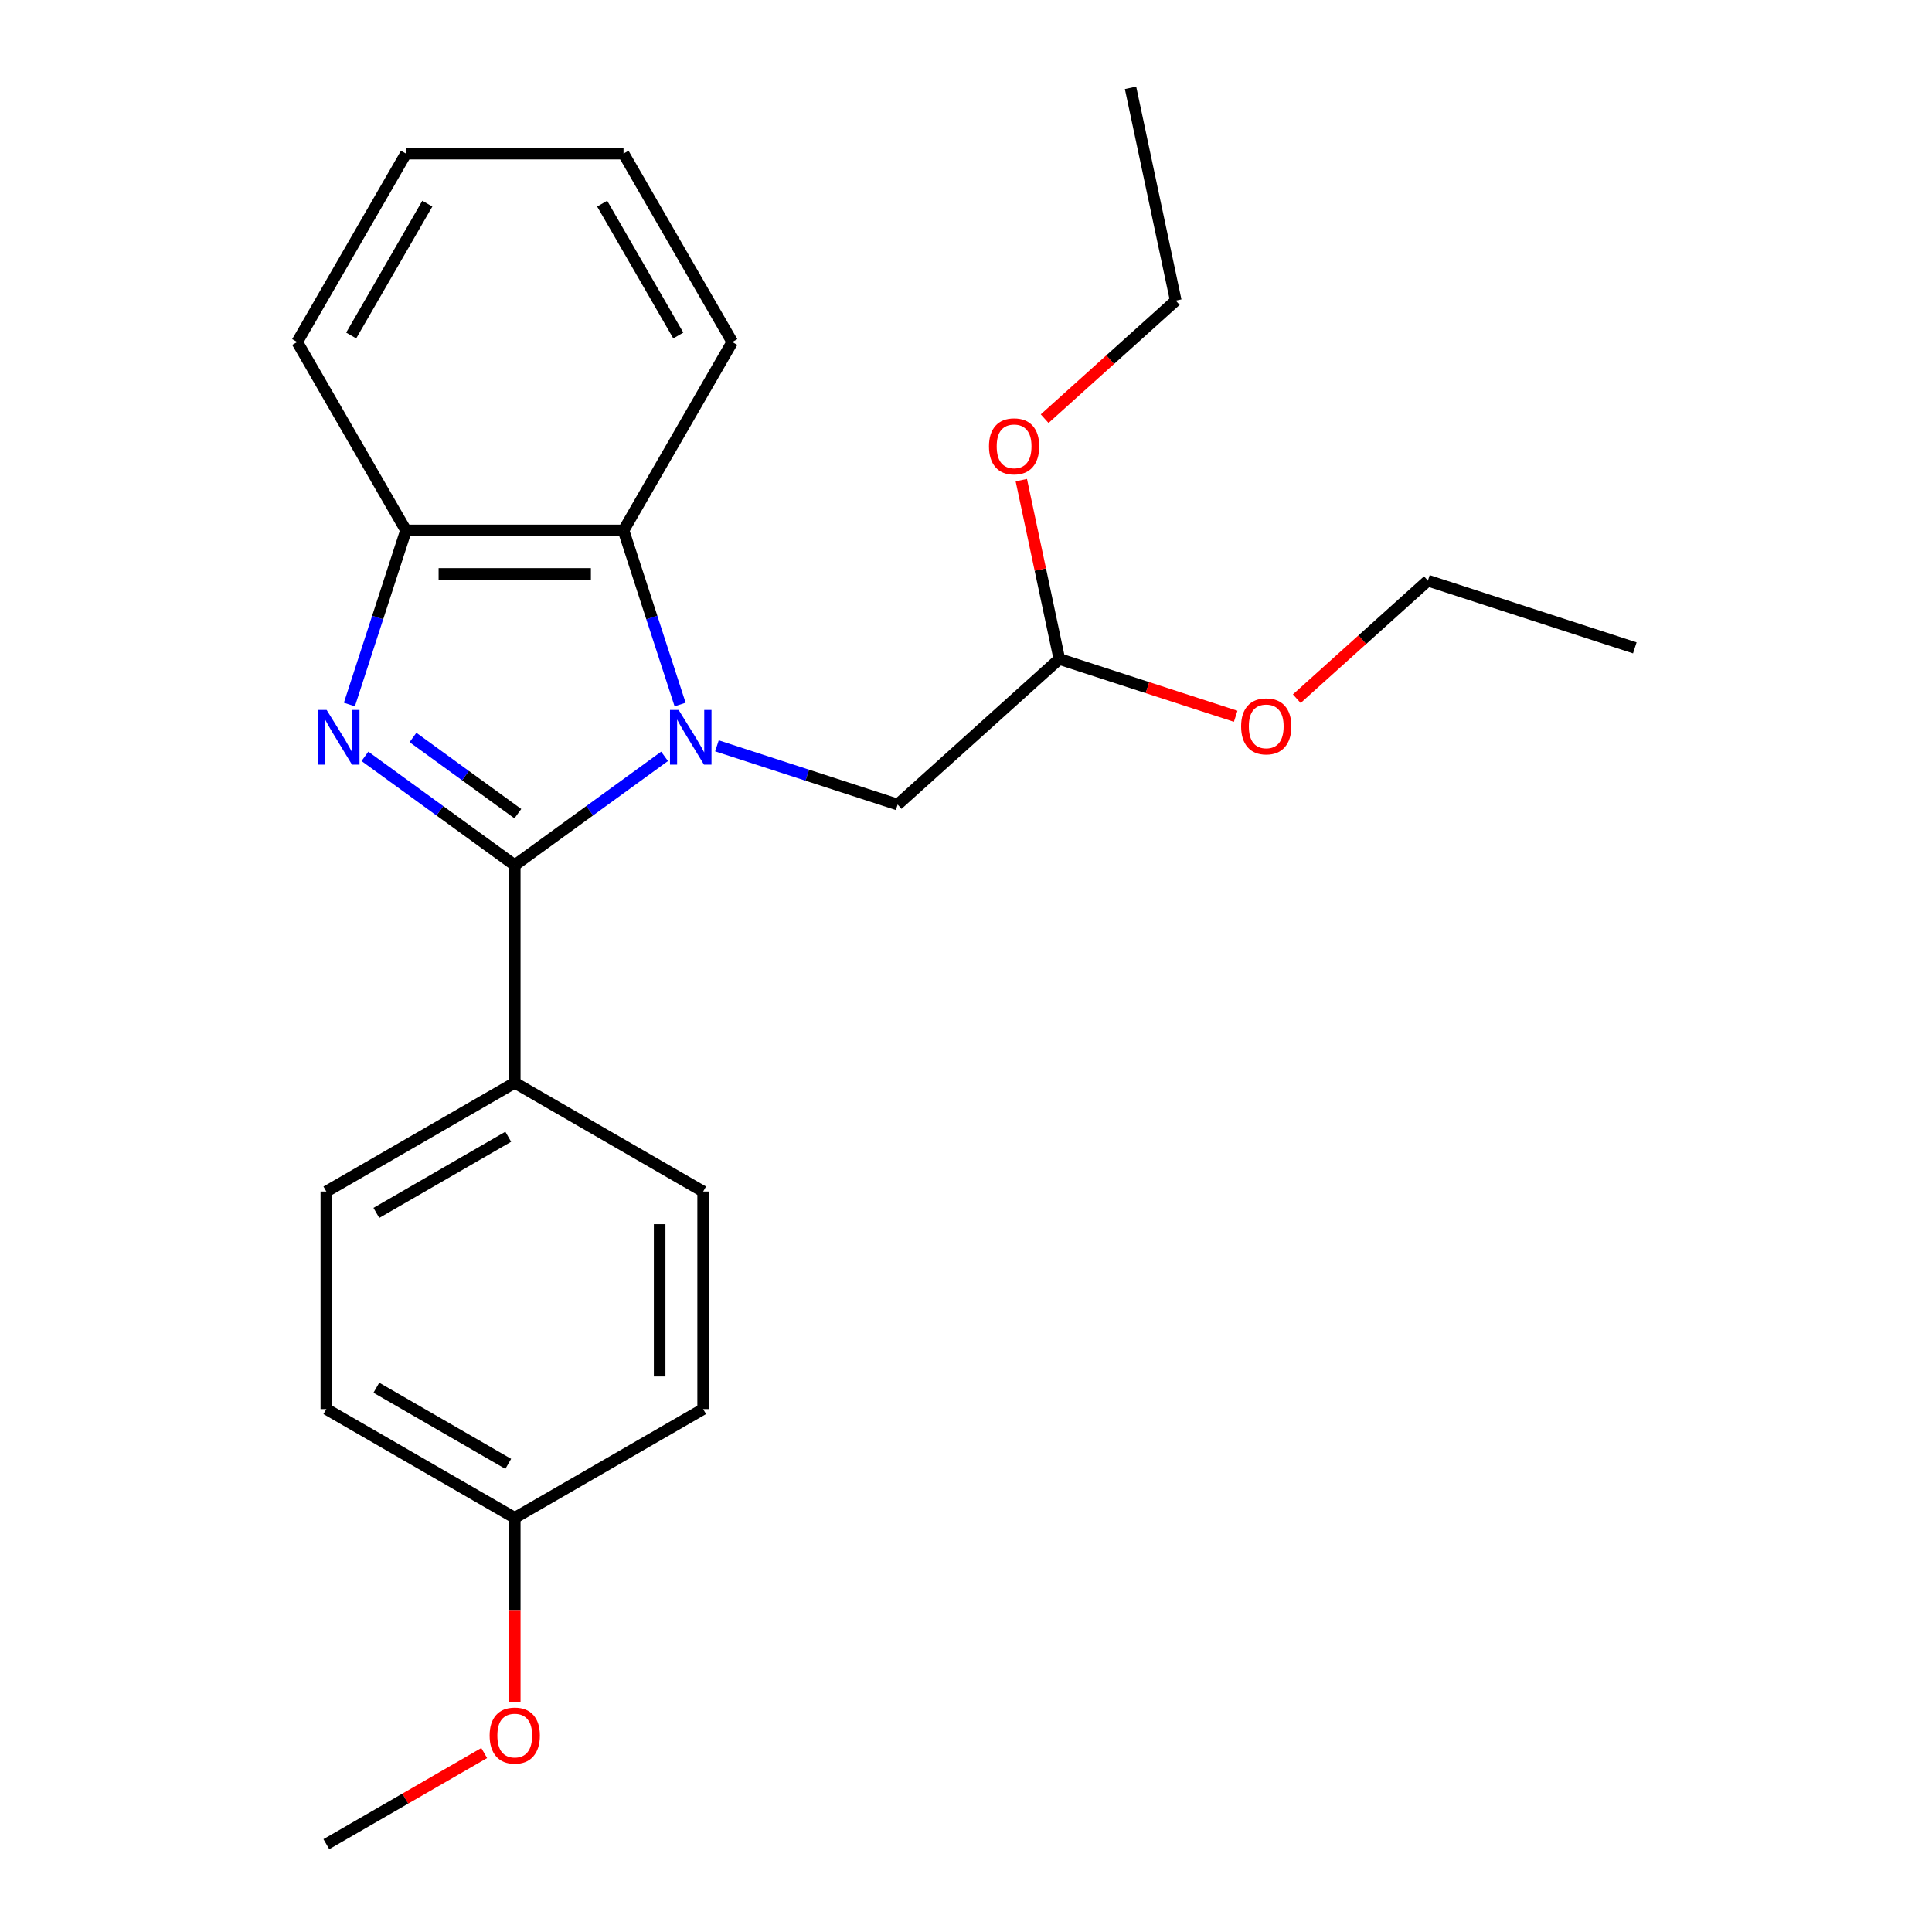 <?xml version='1.0' encoding='iso-8859-1'?>
<svg version='1.1' baseProfile='full'
              xmlns='http://www.w3.org/2000/svg'
                      xmlns:rdkit='http://www.rdkit.org/xml'
                      xmlns:xlink='http://www.w3.org/1999/xlink'
                  xml:space='preserve'
width='1000px' height='1000px' viewBox='0 0 1000 1000'>
<!-- END OF HEADER -->
<rect style='opacity:1.0;fill:#FFFFFF;stroke:none' width='1000' height='1000' x='0' y='0'> </rect>
<path class='bond-0' d='M 343.976,391.487 L 305.204,419.657' style='fill:none;fill-rule:evenodd;stroke:#0000FF;stroke-width:6px;stroke-linecap:butt;stroke-linejoin:miter;stroke-opacity:1' />
<path class='bond-0' d='M 305.204,419.657 L 266.432,447.826' style='fill:none;fill-rule:evenodd;stroke:#000000;stroke-width:6px;stroke-linecap:butt;stroke-linejoin:miter;stroke-opacity:1' />
<path class='bond-2' d='M 352.015,364.664 L 337.375,319.605' style='fill:none;fill-rule:evenodd;stroke:#0000FF;stroke-width:6px;stroke-linecap:butt;stroke-linejoin:miter;stroke-opacity:1' />
<path class='bond-2' d='M 337.375,319.605 L 322.734,274.546' style='fill:none;fill-rule:evenodd;stroke:#000000;stroke-width:6px;stroke-linecap:butt;stroke-linejoin:miter;stroke-opacity:1' />
<path class='bond-4' d='M 371.086,386.043 L 417.855,401.24' style='fill:none;fill-rule:evenodd;stroke:#0000FF;stroke-width:6px;stroke-linecap:butt;stroke-linejoin:miter;stroke-opacity:1' />
<path class='bond-4' d='M 417.855,401.24 L 464.624,416.436' style='fill:none;fill-rule:evenodd;stroke:#000000;stroke-width:6px;stroke-linecap:butt;stroke-linejoin:miter;stroke-opacity:1' />
<path class='bond-1' d='M 266.432,447.826 L 227.66,419.657' style='fill:none;fill-rule:evenodd;stroke:#000000;stroke-width:6px;stroke-linecap:butt;stroke-linejoin:miter;stroke-opacity:1' />
<path class='bond-1' d='M 227.66,419.657 L 188.888,391.487' style='fill:none;fill-rule:evenodd;stroke:#0000FF;stroke-width:6px;stroke-linecap:butt;stroke-linejoin:miter;stroke-opacity:1' />
<path class='bond-1' d='M 268.038,421.156 L 240.898,401.437' style='fill:none;fill-rule:evenodd;stroke:#000000;stroke-width:6px;stroke-linecap:butt;stroke-linejoin:miter;stroke-opacity:1' />
<path class='bond-1' d='M 240.898,401.437 L 213.757,381.718' style='fill:none;fill-rule:evenodd;stroke:#0000FF;stroke-width:6px;stroke-linecap:butt;stroke-linejoin:miter;stroke-opacity:1' />
<path class='bond-5' d='M 266.432,447.826 L 266.432,560.43' style='fill:none;fill-rule:evenodd;stroke:#000000;stroke-width:6px;stroke-linecap:butt;stroke-linejoin:miter;stroke-opacity:1' />
<path class='bond-24' d='M 180.849,364.664 L 195.489,319.605' style='fill:none;fill-rule:evenodd;stroke:#0000FF;stroke-width:6px;stroke-linecap:butt;stroke-linejoin:miter;stroke-opacity:1' />
<path class='bond-24' d='M 195.489,319.605 L 210.13,274.546' style='fill:none;fill-rule:evenodd;stroke:#000000;stroke-width:6px;stroke-linecap:butt;stroke-linejoin:miter;stroke-opacity:1' />
<path class='bond-3' d='M 322.734,274.546 L 210.13,274.546' style='fill:none;fill-rule:evenodd;stroke:#000000;stroke-width:6px;stroke-linecap:butt;stroke-linejoin:miter;stroke-opacity:1' />
<path class='bond-3' d='M 305.843,297.067 L 227.02,297.067' style='fill:none;fill-rule:evenodd;stroke:#000000;stroke-width:6px;stroke-linecap:butt;stroke-linejoin:miter;stroke-opacity:1' />
<path class='bond-14' d='M 322.734,274.546 L 379.036,177.028' style='fill:none;fill-rule:evenodd;stroke:#000000;stroke-width:6px;stroke-linecap:butt;stroke-linejoin:miter;stroke-opacity:1' />
<path class='bond-15' d='M 210.13,274.546 L 153.828,177.028' style='fill:none;fill-rule:evenodd;stroke:#000000;stroke-width:6px;stroke-linecap:butt;stroke-linejoin:miter;stroke-opacity:1' />
<path class='bond-6' d='M 464.624,416.436 L 548.305,341.089' style='fill:none;fill-rule:evenodd;stroke:#000000;stroke-width:6px;stroke-linecap:butt;stroke-linejoin:miter;stroke-opacity:1' />
<path class='bond-7' d='M 266.432,560.43 L 168.914,616.733' style='fill:none;fill-rule:evenodd;stroke:#000000;stroke-width:6px;stroke-linecap:butt;stroke-linejoin:miter;stroke-opacity:1' />
<path class='bond-7' d='M 263.065,588.379 L 194.802,627.791' style='fill:none;fill-rule:evenodd;stroke:#000000;stroke-width:6px;stroke-linecap:butt;stroke-linejoin:miter;stroke-opacity:1' />
<path class='bond-8' d='M 266.432,560.43 L 363.95,616.733' style='fill:none;fill-rule:evenodd;stroke:#000000;stroke-width:6px;stroke-linecap:butt;stroke-linejoin:miter;stroke-opacity:1' />
<path class='bond-12' d='M 548.305,341.089 L 593.944,355.918' style='fill:none;fill-rule:evenodd;stroke:#000000;stroke-width:6px;stroke-linecap:butt;stroke-linejoin:miter;stroke-opacity:1' />
<path class='bond-12' d='M 593.944,355.918 L 639.583,370.747' style='fill:none;fill-rule:evenodd;stroke:#FF0000;stroke-width:6px;stroke-linecap:butt;stroke-linejoin:miter;stroke-opacity:1' />
<path class='bond-13' d='M 548.305,341.089 L 538.467,294.804' style='fill:none;fill-rule:evenodd;stroke:#000000;stroke-width:6px;stroke-linecap:butt;stroke-linejoin:miter;stroke-opacity:1' />
<path class='bond-13' d='M 538.467,294.804 L 528.629,248.52' style='fill:none;fill-rule:evenodd;stroke:#FF0000;stroke-width:6px;stroke-linecap:butt;stroke-linejoin:miter;stroke-opacity:1' />
<path class='bond-11' d='M 168.914,616.733 L 168.914,729.337' style='fill:none;fill-rule:evenodd;stroke:#000000;stroke-width:6px;stroke-linecap:butt;stroke-linejoin:miter;stroke-opacity:1' />
<path class='bond-10' d='M 363.95,616.733 L 363.95,729.337' style='fill:none;fill-rule:evenodd;stroke:#000000;stroke-width:6px;stroke-linecap:butt;stroke-linejoin:miter;stroke-opacity:1' />
<path class='bond-10' d='M 341.429,633.623 L 341.429,712.446' style='fill:none;fill-rule:evenodd;stroke:#000000;stroke-width:6px;stroke-linecap:butt;stroke-linejoin:miter;stroke-opacity:1' />
<path class='bond-9' d='M 266.432,785.639 L 363.95,729.337' style='fill:none;fill-rule:evenodd;stroke:#000000;stroke-width:6px;stroke-linecap:butt;stroke-linejoin:miter;stroke-opacity:1' />
<path class='bond-16' d='M 266.432,785.639 L 266.432,833.374' style='fill:none;fill-rule:evenodd;stroke:#000000;stroke-width:6px;stroke-linecap:butt;stroke-linejoin:miter;stroke-opacity:1' />
<path class='bond-16' d='M 266.432,833.374 L 266.432,881.108' style='fill:none;fill-rule:evenodd;stroke:#FF0000;stroke-width:6px;stroke-linecap:butt;stroke-linejoin:miter;stroke-opacity:1' />
<path class='bond-26' d='M 266.432,785.639 L 168.914,729.337' style='fill:none;fill-rule:evenodd;stroke:#000000;stroke-width:6px;stroke-linecap:butt;stroke-linejoin:miter;stroke-opacity:1' />
<path class='bond-26' d='M 263.065,757.69 L 194.802,718.279' style='fill:none;fill-rule:evenodd;stroke:#000000;stroke-width:6px;stroke-linecap:butt;stroke-linejoin:miter;stroke-opacity:1' />
<path class='bond-17' d='M 671.213,361.645 L 705.146,331.092' style='fill:none;fill-rule:evenodd;stroke:#FF0000;stroke-width:6px;stroke-linecap:butt;stroke-linejoin:miter;stroke-opacity:1' />
<path class='bond-17' d='M 705.146,331.092 L 739.079,300.538' style='fill:none;fill-rule:evenodd;stroke:#000000;stroke-width:6px;stroke-linecap:butt;stroke-linejoin:miter;stroke-opacity:1' />
<path class='bond-18' d='M 540.708,216.705 L 574.641,186.152' style='fill:none;fill-rule:evenodd;stroke:#FF0000;stroke-width:6px;stroke-linecap:butt;stroke-linejoin:miter;stroke-opacity:1' />
<path class='bond-18' d='M 574.641,186.152 L 608.575,155.598' style='fill:none;fill-rule:evenodd;stroke:#000000;stroke-width:6px;stroke-linecap:butt;stroke-linejoin:miter;stroke-opacity:1' />
<path class='bond-20' d='M 379.036,177.028 L 322.734,79.51' style='fill:none;fill-rule:evenodd;stroke:#000000;stroke-width:6px;stroke-linecap:butt;stroke-linejoin:miter;stroke-opacity:1' />
<path class='bond-20' d='M 351.087,173.661 L 311.676,105.398' style='fill:none;fill-rule:evenodd;stroke:#000000;stroke-width:6px;stroke-linecap:butt;stroke-linejoin:miter;stroke-opacity:1' />
<path class='bond-25' d='M 153.828,177.028 L 210.13,79.51' style='fill:none;fill-rule:evenodd;stroke:#000000;stroke-width:6px;stroke-linecap:butt;stroke-linejoin:miter;stroke-opacity:1' />
<path class='bond-25' d='M 181.777,173.661 L 221.188,105.398' style='fill:none;fill-rule:evenodd;stroke:#000000;stroke-width:6px;stroke-linecap:butt;stroke-linejoin:miter;stroke-opacity:1' />
<path class='bond-19' d='M 250.617,907.374 L 209.765,930.96' style='fill:none;fill-rule:evenodd;stroke:#FF0000;stroke-width:6px;stroke-linecap:butt;stroke-linejoin:miter;stroke-opacity:1' />
<path class='bond-19' d='M 209.765,930.96 L 168.914,954.545' style='fill:none;fill-rule:evenodd;stroke:#000000;stroke-width:6px;stroke-linecap:butt;stroke-linejoin:miter;stroke-opacity:1' />
<path class='bond-22' d='M 739.079,300.538 L 846.172,335.335' style='fill:none;fill-rule:evenodd;stroke:#000000;stroke-width:6px;stroke-linecap:butt;stroke-linejoin:miter;stroke-opacity:1' />
<path class='bond-23' d='M 608.575,155.598 L 585.163,45.455' style='fill:none;fill-rule:evenodd;stroke:#000000;stroke-width:6px;stroke-linecap:butt;stroke-linejoin:miter;stroke-opacity:1' />
<path class='bond-21' d='M 322.734,79.51 L 210.13,79.51' style='fill:none;fill-rule:evenodd;stroke:#000000;stroke-width:6px;stroke-linecap:butt;stroke-linejoin:miter;stroke-opacity:1' />
<path  class='atom-0' d='M 351.271 367.479
L 360.551 382.479
Q 361.471 383.959, 362.951 386.639
Q 364.431 389.319, 364.511 389.479
L 364.511 367.479
L 368.271 367.479
L 368.271 395.799
L 364.391 395.799
L 354.431 379.399
Q 353.271 377.479, 352.031 375.279
Q 350.831 373.079, 350.471 372.399
L 350.471 395.799
L 346.791 395.799
L 346.791 367.479
L 351.271 367.479
' fill='#0000FF'/>
<path  class='atom-2' d='M 169.073 367.479
L 178.353 382.479
Q 179.273 383.959, 180.753 386.639
Q 182.233 389.319, 182.313 389.479
L 182.313 367.479
L 186.073 367.479
L 186.073 395.799
L 182.193 395.799
L 172.233 379.399
Q 171.073 377.479, 169.833 375.279
Q 168.633 373.079, 168.273 372.399
L 168.273 395.799
L 164.593 395.799
L 164.593 367.479
L 169.073 367.479
' fill='#0000FF'/>
<path  class='atom-13' d='M 642.398 375.965
Q 642.398 369.165, 645.758 365.365
Q 649.118 361.565, 655.398 361.565
Q 661.678 361.565, 665.038 365.365
Q 668.398 369.165, 668.398 375.965
Q 668.398 382.845, 664.998 386.765
Q 661.598 390.645, 655.398 390.645
Q 649.158 390.645, 645.758 386.765
Q 642.398 382.885, 642.398 375.965
M 655.398 387.445
Q 659.718 387.445, 662.038 384.565
Q 664.398 381.645, 664.398 375.965
Q 664.398 370.405, 662.038 367.605
Q 659.718 364.765, 655.398 364.765
Q 651.078 364.765, 648.718 367.565
Q 646.398 370.365, 646.398 375.965
Q 646.398 381.685, 648.718 384.565
Q 651.078 387.445, 655.398 387.445
' fill='#FF0000'/>
<path  class='atom-14' d='M 511.893 231.025
Q 511.893 224.225, 515.253 220.425
Q 518.613 216.625, 524.893 216.625
Q 531.173 216.625, 534.533 220.425
Q 537.893 224.225, 537.893 231.025
Q 537.893 237.905, 534.493 241.825
Q 531.093 245.705, 524.893 245.705
Q 518.653 245.705, 515.253 241.825
Q 511.893 237.945, 511.893 231.025
M 524.893 242.505
Q 529.213 242.505, 531.533 239.625
Q 533.893 236.705, 533.893 231.025
Q 533.893 225.465, 531.533 222.665
Q 529.213 219.825, 524.893 219.825
Q 520.573 219.825, 518.213 222.625
Q 515.893 225.425, 515.893 231.025
Q 515.893 236.745, 518.213 239.625
Q 520.573 242.505, 524.893 242.505
' fill='#FF0000'/>
<path  class='atom-17' d='M 253.432 898.323
Q 253.432 891.523, 256.792 887.723
Q 260.152 883.923, 266.432 883.923
Q 272.712 883.923, 276.072 887.723
Q 279.432 891.523, 279.432 898.323
Q 279.432 905.203, 276.032 909.123
Q 272.632 913.003, 266.432 913.003
Q 260.192 913.003, 256.792 909.123
Q 253.432 905.243, 253.432 898.323
M 266.432 909.803
Q 270.752 909.803, 273.072 906.923
Q 275.432 904.003, 275.432 898.323
Q 275.432 892.763, 273.072 889.963
Q 270.752 887.123, 266.432 887.123
Q 262.112 887.123, 259.752 889.923
Q 257.432 892.723, 257.432 898.323
Q 257.432 904.043, 259.752 906.923
Q 262.112 909.803, 266.432 909.803
' fill='#FF0000'/>
</svg>
